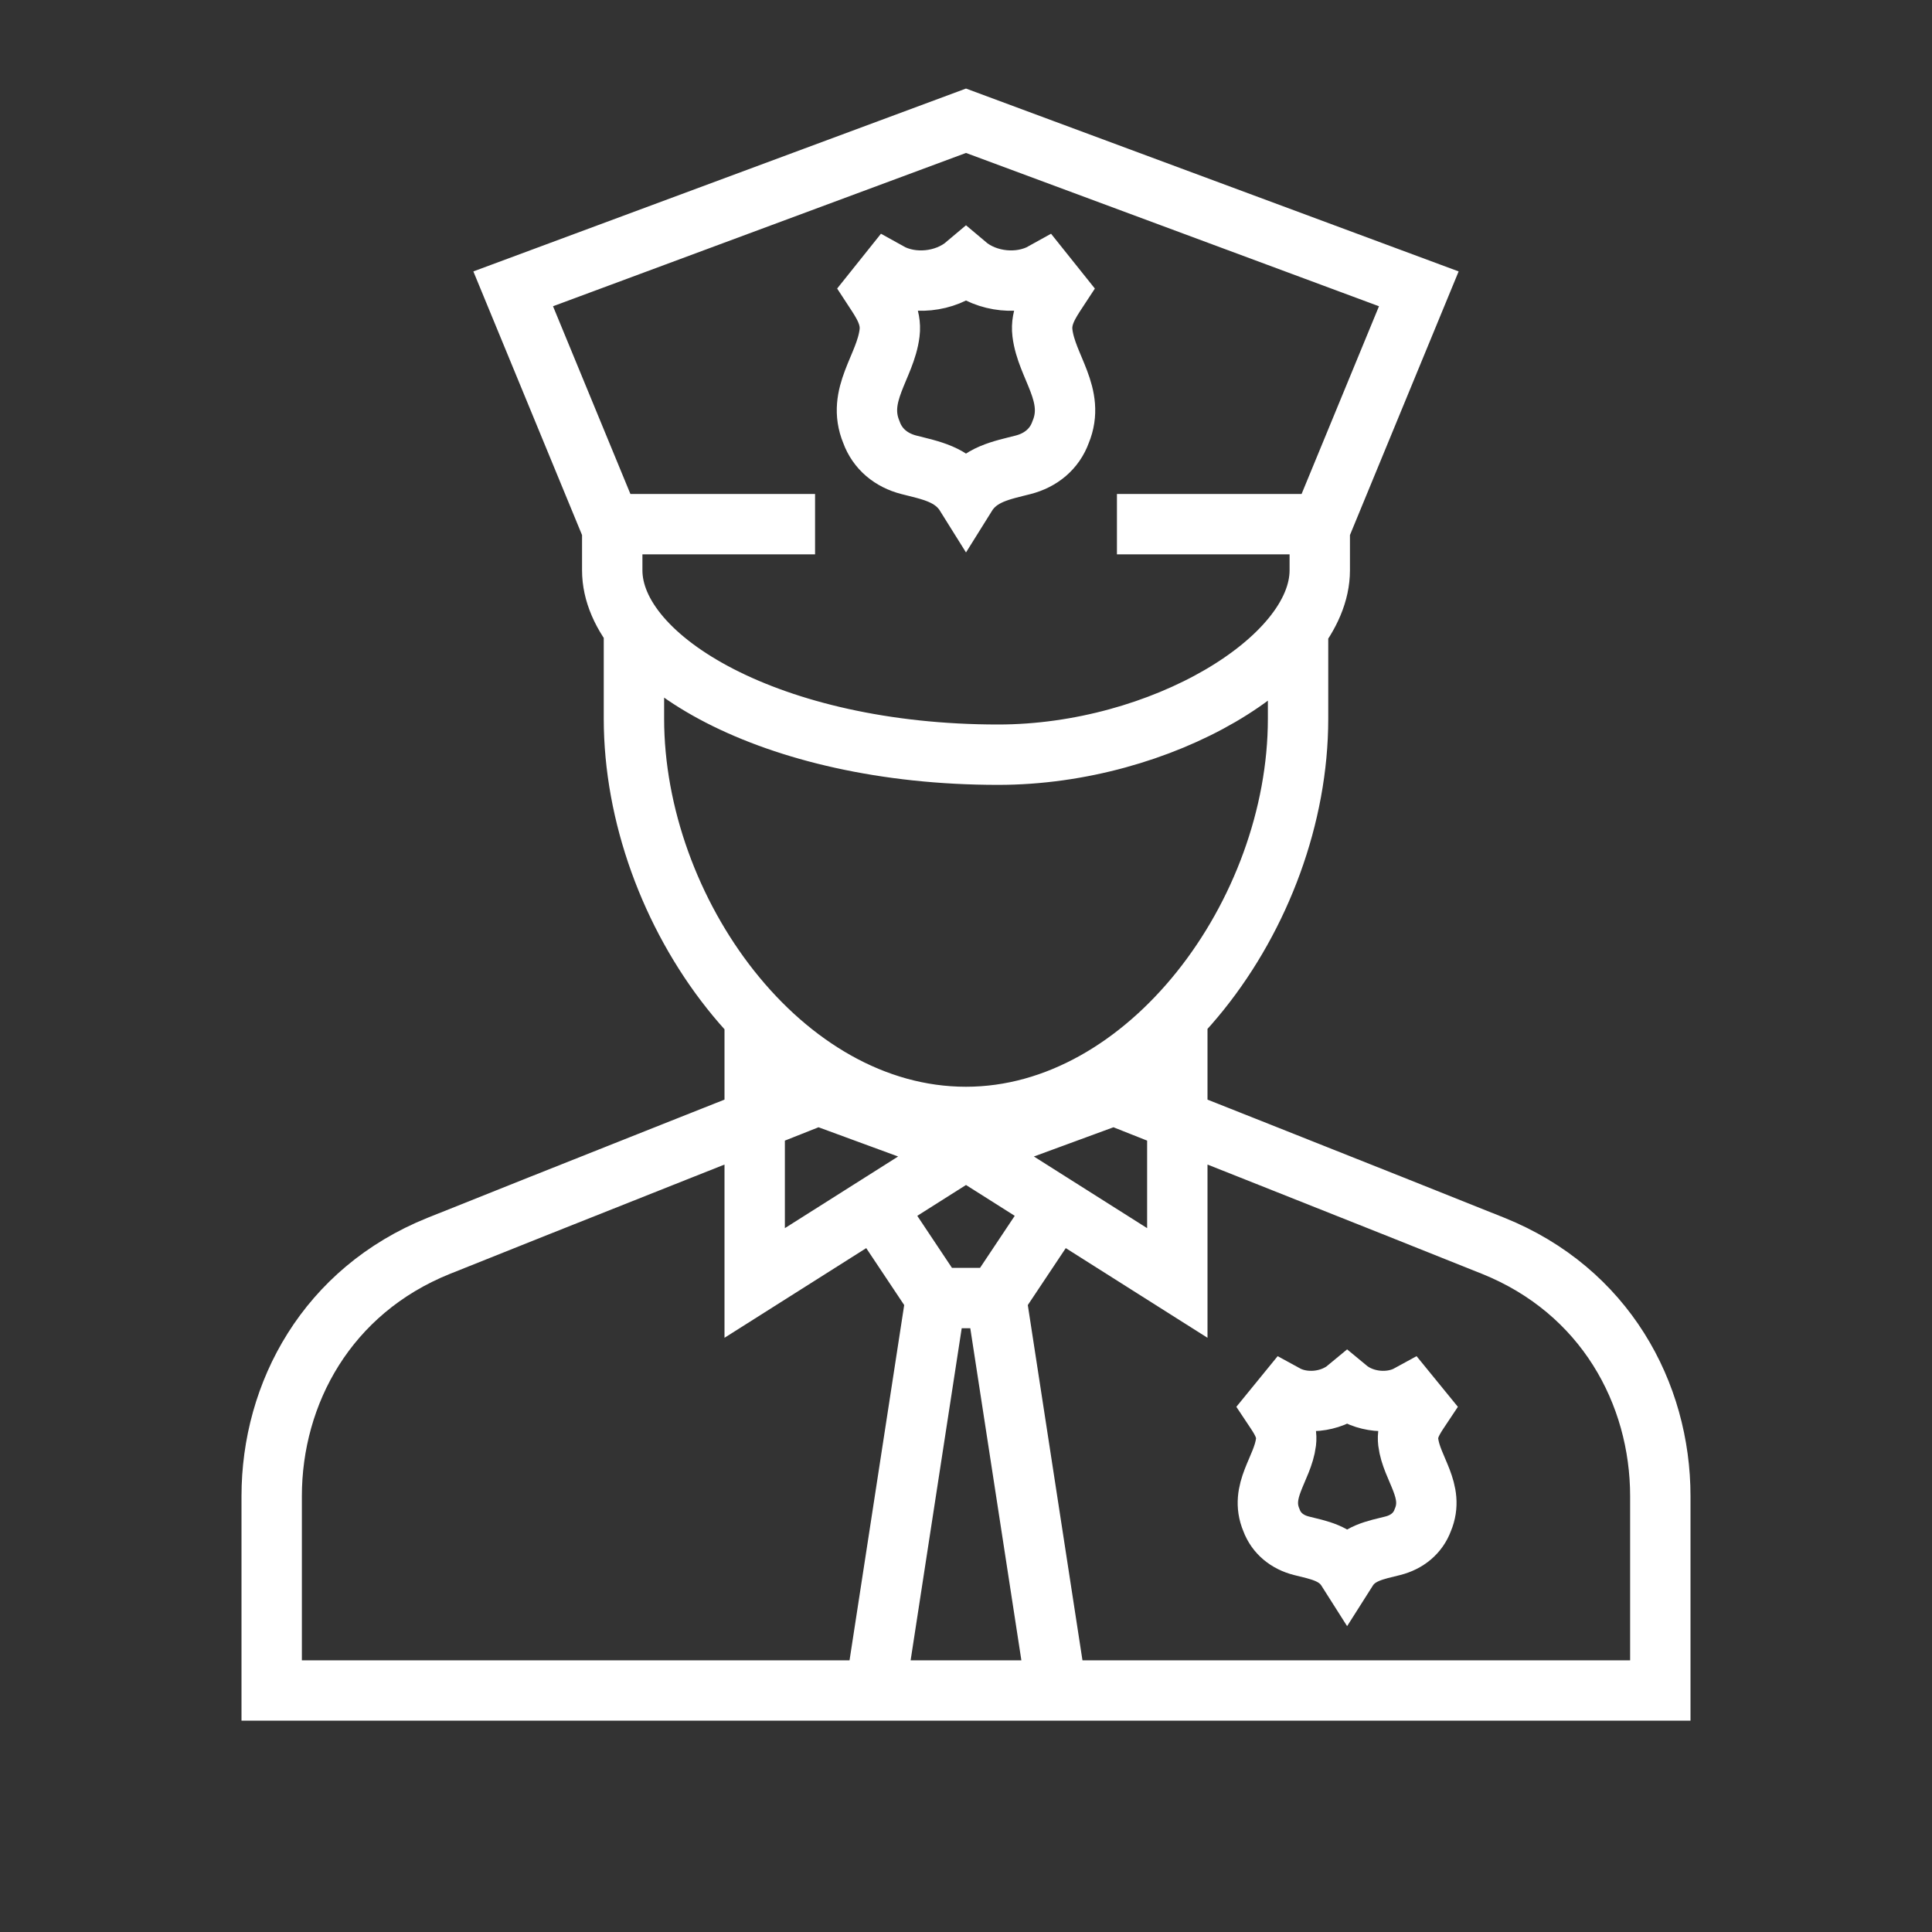 <?xml version="1.0" encoding="UTF-8"?>
<svg width="64px" height="64px" viewBox="0 0 64 64" version="1.1" xmlns="http://www.w3.org/2000/svg" xmlns:xlink="http://www.w3.org/1999/xlink">
    <rect x="0" y="0" width="64" height="64" fill="#333333" stroke="none"/>
    <!-- Generator: Sketch 52.3 (67297) - http://www.bohemiancoding.com/sketch -->
    <title>police-general-category-64</title>
    <desc>Created with Sketch.</desc>
    <g id="police-general-category-64" stroke="none" stroke-width="1" fill="none" fill-rule="evenodd">
        <g id="person-police-general-64" fill-rule="nonzero">
            <polygon id="Background" fill="#FFFFFF" opacity="0" points="0 64 64 64 64 0 0 0"></polygon>
            <g id="Group" transform="translate(9, 4)" stroke="#FFFFFF" stroke-width="2">
                <path d="M27.213,32 C27.213,32 37.285,35.99 40.469,37.271 C44.161,38.758 46,42.148 46,45.563 L46,52 L-0,52 L-0,45.563 C-0,42.148 1.839,38.758 5.531,37.271 C8.715,35.99 18.787,32 18.787,32 M34,17 L34,19.806 C34,26.261 29.025,33 22.999,33 C16.877,33 12,26.166 12,19.806 L12,17 M16,31.5 L23,34.071 L16,38.5 L16,31.5 Z M30,31.5 L30,38.5 L23,34.071 L30,31.5 Z M26,36 L24,39 L22,39 L20,36 M20,52 L22,39 M24,39 L26,52 M22,39 L24,39 M34.719,13.364 L34.719,14.891 C34.719,17.843 29.472,21 24.065,21 C16.528,21 11.281,17.843 11.281,14.891 L11.281,13.364 M26.035,5.617 L25.565,5.029 C24.783,5.466 23.687,5.355 23,4.773 C22.313,5.355 21.217,5.466 20.435,5.029 L19.965,5.617 C20.241,6.039 20.536,6.475 20.468,7.029 C20.333,8.155 19.354,9.08 19.866,10.315 C20.069,10.877 20.524,11.247 21.106,11.397 C21.815,11.58 22.559,11.701 23,12.409 C23.441,11.701 24.185,11.58 24.894,11.397 C25.476,11.247 25.931,10.877 26.134,10.315 C26.646,9.08 25.667,8.155 25.532,7.029 C25.464,6.475 25.758,6.039 26.035,5.617 Z M11.214,13.364 L8,5.568 L23,0 L38,5.568 L34.786,13.364 M11.214,13.364 L18,13.364 M28,13.364 L34.786,13.364 M38.053,42.663 L37.677,42.202 C37.052,42.545 36.175,42.457 35.625,42 C35.075,42.457 34.198,42.545 33.573,42.202 L33.197,42.663 C33.418,42.995 33.654,43.337 33.6,43.773 C33.491,44.658 32.708,45.384 33.117,46.354 C33.28,46.796 33.644,47.087 34.11,47.205 C34.677,47.348 35.272,47.443 35.625,48 C35.978,47.443 36.573,47.348 37.14,47.205 C37.606,47.087 37.97,46.796 38.132,46.354 C38.542,45.384 37.759,44.658 37.65,43.773 C37.596,43.337 37.832,42.995 38.053,42.663 Z" id="Combined-Shape"></path>
            </g>
        </g>
    </g>
</svg>